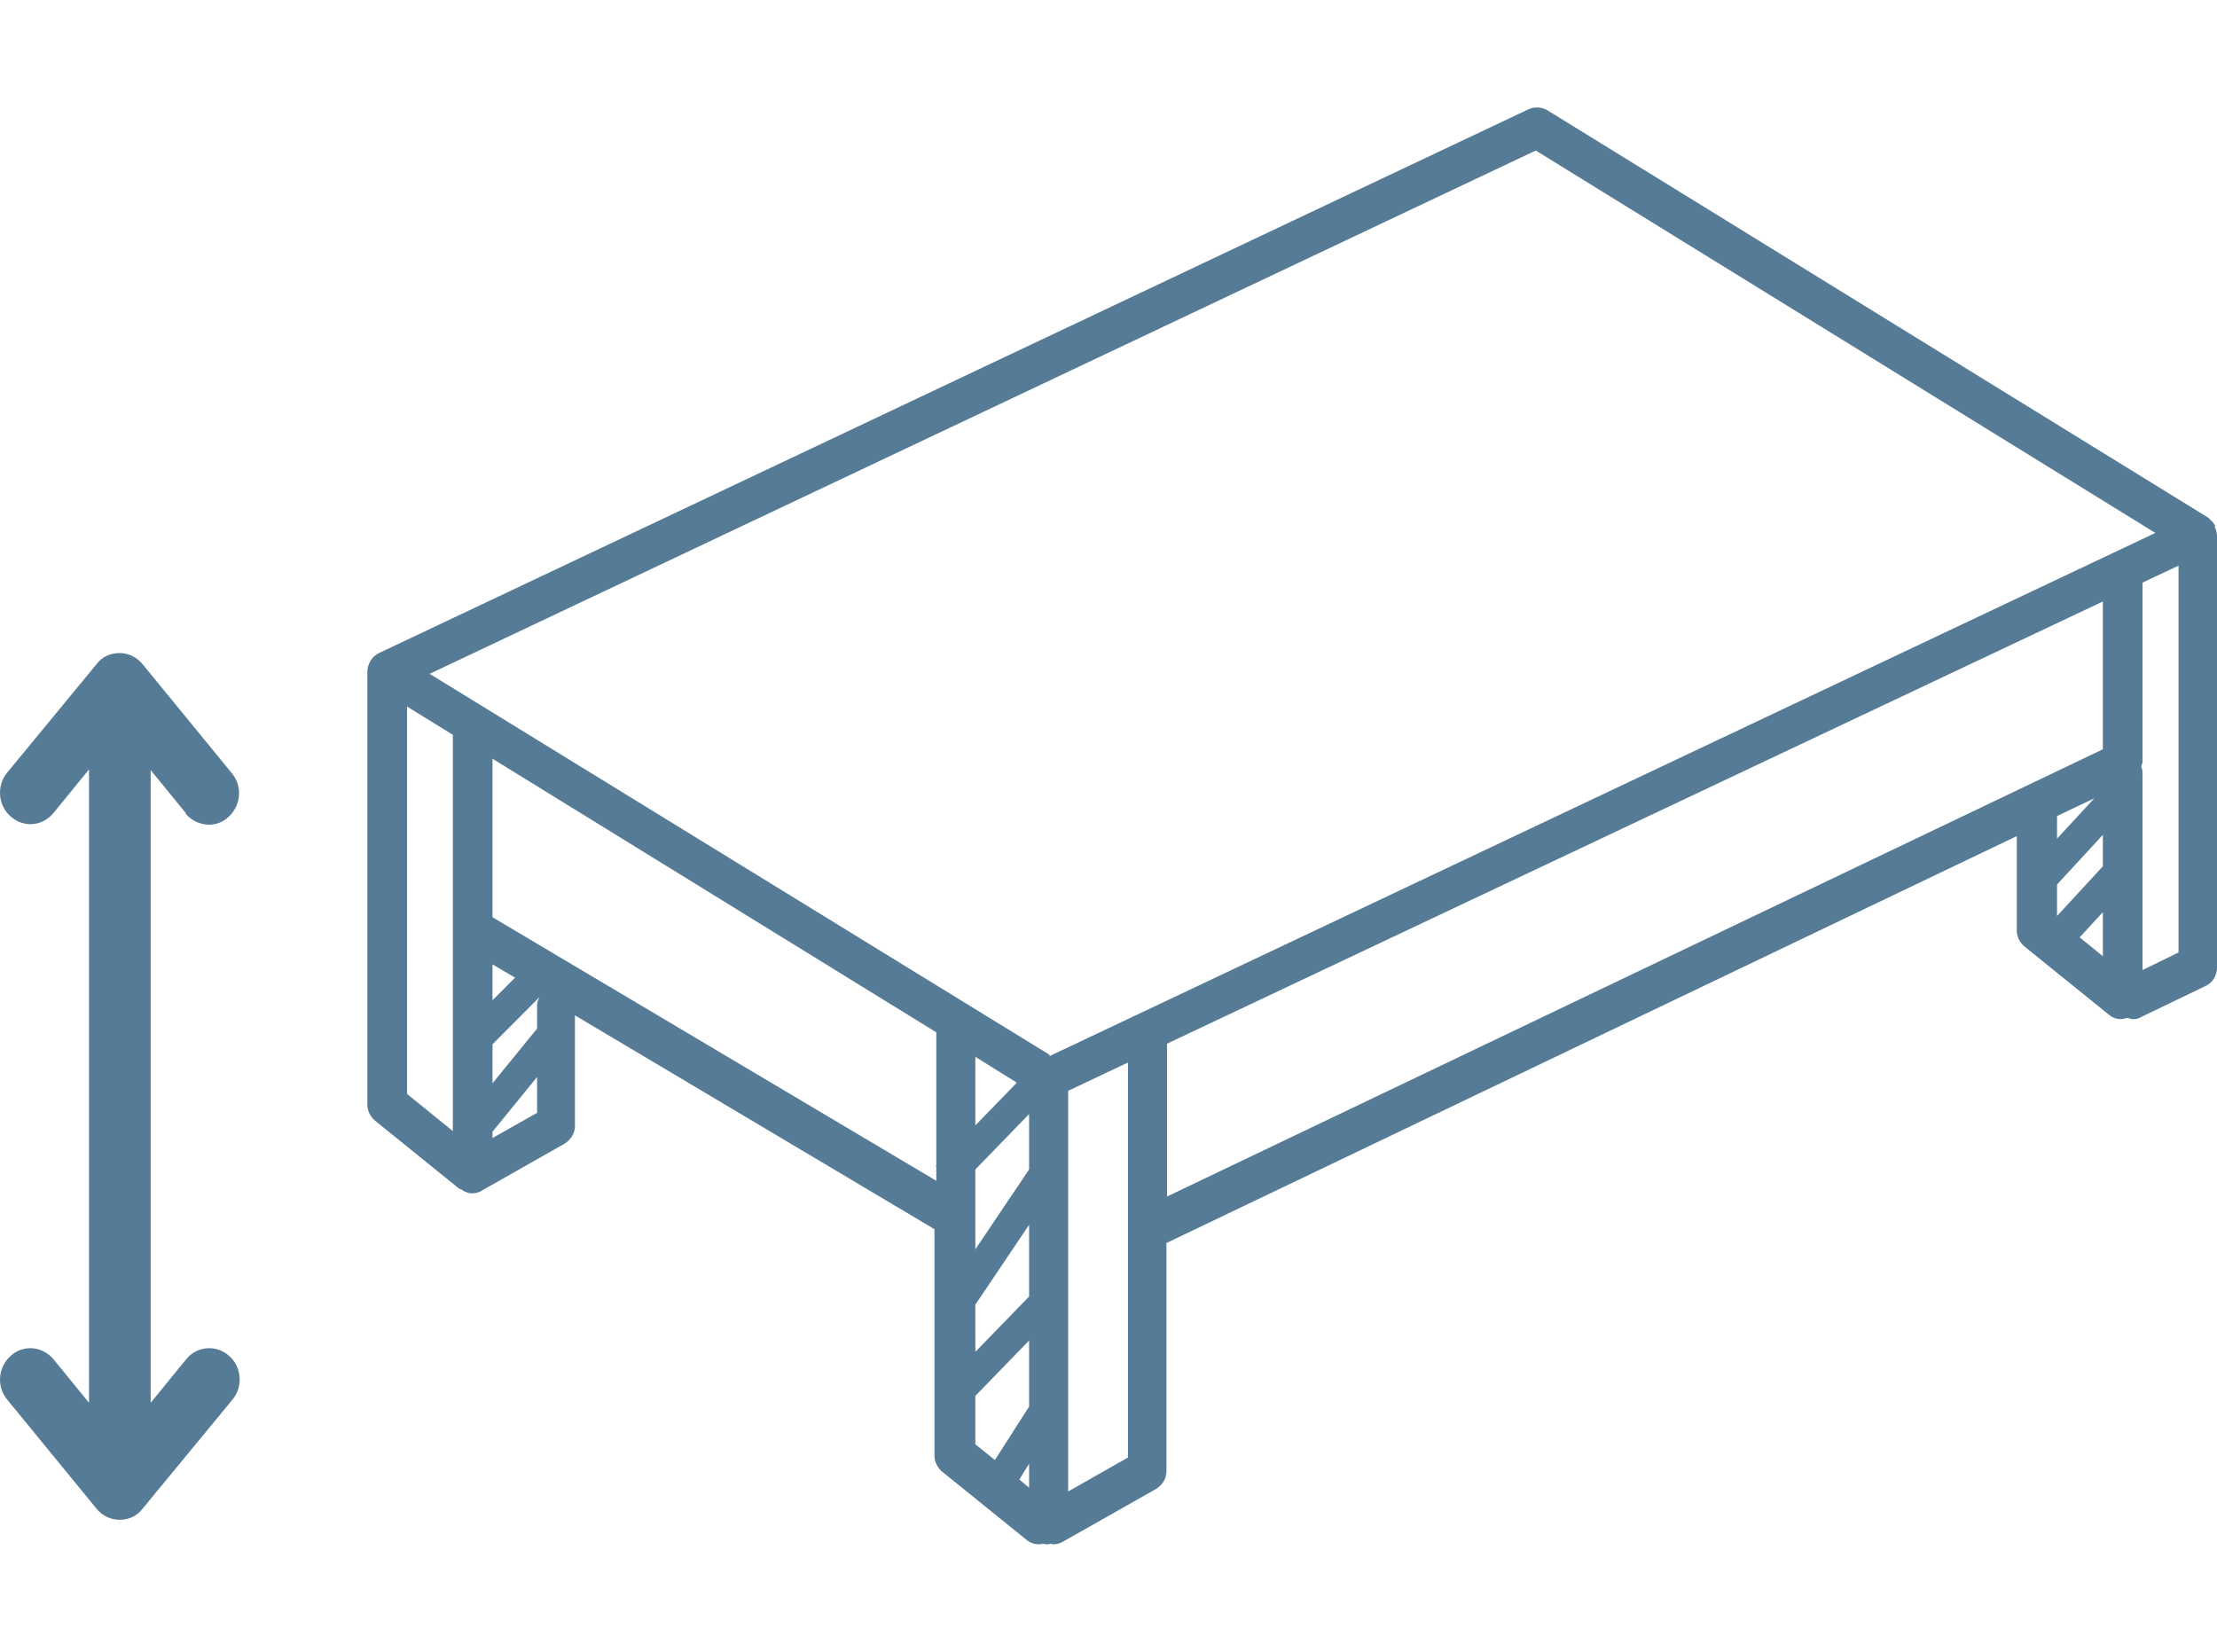 <svg xmlns="http://www.w3.org/2000/svg" viewBox="0 0 54 35" height="38" width="51">
                  <path d="M53.955 10.195C53.955 10.195 53.955 10.18 53.941 10.165C53.911 10.104 53.851 10.058 53.807 10.012C53.807 10.012 53.807 9.996 53.792 9.996L37.689 0.068C37.555 -0.008 37.392 -0.023 37.243 0.038L9.231 13.29C9.067 13.367 8.963 13.536 8.948 13.719C8.948 13.735 8.948 13.75 8.948 13.765C8.948 13.781 8.948 13.796 8.948 13.811V24.291C8.948 24.444 9.023 24.582 9.127 24.674L11.193 26.344C11.193 26.344 11.223 26.344 11.238 26.359C11.253 26.359 11.268 26.374 11.283 26.39C11.357 26.42 11.416 26.451 11.491 26.451C11.565 26.451 11.639 26.436 11.699 26.405L13.751 25.241C13.899 25.149 14.004 24.995 14.004 24.812V22.115L22.761 27.324V32.84C22.761 32.993 22.835 33.131 22.939 33.223L25.006 34.893C25.096 34.969 25.2 35 25.304 35C25.333 35 25.363 35 25.393 34.985C25.423 34.985 25.452 35 25.497 35C25.527 35 25.556 35 25.586 34.985C25.601 34.985 25.631 35 25.646 35C25.72 35 25.809 34.985 25.884 34.939L28.158 33.652C28.307 33.56 28.411 33.407 28.411 33.223V27.661L49.123 17.749V20.047C49.123 20.2 49.197 20.338 49.301 20.43L51.368 22.1C51.458 22.176 51.562 22.207 51.666 22.207C51.71 22.207 51.755 22.192 51.814 22.176C51.859 22.176 51.889 22.207 51.933 22.207C52.008 22.207 52.067 22.207 52.141 22.161L53.732 21.395C53.896 21.319 54 21.135 54 20.951V10.425C54 10.349 53.97 10.272 53.941 10.211L53.955 10.195ZM11.03 24.934L9.915 24.03V14.593L11.03 15.282V24.934ZM13.082 24.49L11.996 25.103V24.95L13.082 23.617V24.49ZM13.082 21.839V22.437L11.996 23.77V22.82L13.141 21.671C13.141 21.671 13.082 21.778 13.082 21.855V21.839ZM11.996 21.747V20.874L12.546 21.196L11.996 21.747ZM22.806 25.777H22.791L22.806 25.808V26.145L11.996 19.725V15.864L22.806 22.529V25.777ZM25.066 33.621L24.828 33.422L25.066 33.039V33.621ZM25.066 31.645L24.233 32.947L23.757 32.564V31.384L25.066 30.036V31.645ZM25.066 28.964L23.757 30.312V29.163L25.066 27.217V28.964ZM25.066 25.869L23.757 27.814V25.869L25.066 24.52V25.869ZM23.757 23.126L24.768 23.755L23.757 24.796V23.126ZM27.474 32.886L26.017 33.713V23.954L27.474 23.264V32.886ZM51.22 20.675L50.655 20.215L51.22 19.602V20.675ZM51.22 18.484L50.104 19.695V18.928L51.22 17.718V18.484ZM50.104 17.81V17.259L51.011 16.829L50.104 17.81ZM51.22 15.634L28.426 26.528V22.805L51.22 12.034V15.634ZM25.571 23.08L10.465 13.796L37.407 1.049L52.498 10.364L25.556 23.111L25.571 23.08ZM53.063 20.583L52.186 21.012V16.232C52.186 16.232 52.186 16.109 52.156 16.063C52.156 16.017 52.186 15.987 52.186 15.941V11.574L53.063 11.161V20.583Z" fill="#557B97"></path>
                  <path d="M4.517 17.197C4.785 17.519 5.261 17.565 5.558 17.289C5.87 17.013 5.915 16.538 5.647 16.217L3.477 13.566C3.343 13.398 3.135 13.29 2.912 13.29C2.689 13.29 2.48 13.382 2.347 13.566L0.176 16.201C-0.092 16.523 -0.047 17.013 0.265 17.274C0.399 17.396 0.577 17.458 0.741 17.458C0.949 17.458 1.157 17.366 1.306 17.182L2.168 16.125V31.553L1.306 30.496C1.038 30.174 0.577 30.128 0.265 30.404C-0.047 30.68 -0.092 31.154 0.176 31.476L2.347 34.127C2.48 34.295 2.689 34.403 2.912 34.403C3.135 34.403 3.343 34.311 3.477 34.127L5.662 31.476C5.93 31.154 5.885 30.664 5.573 30.404C5.261 30.128 4.785 30.174 4.532 30.496L3.67 31.553V16.14L4.532 17.197H4.517Z" fill="#557B97"></path>
                </svg>